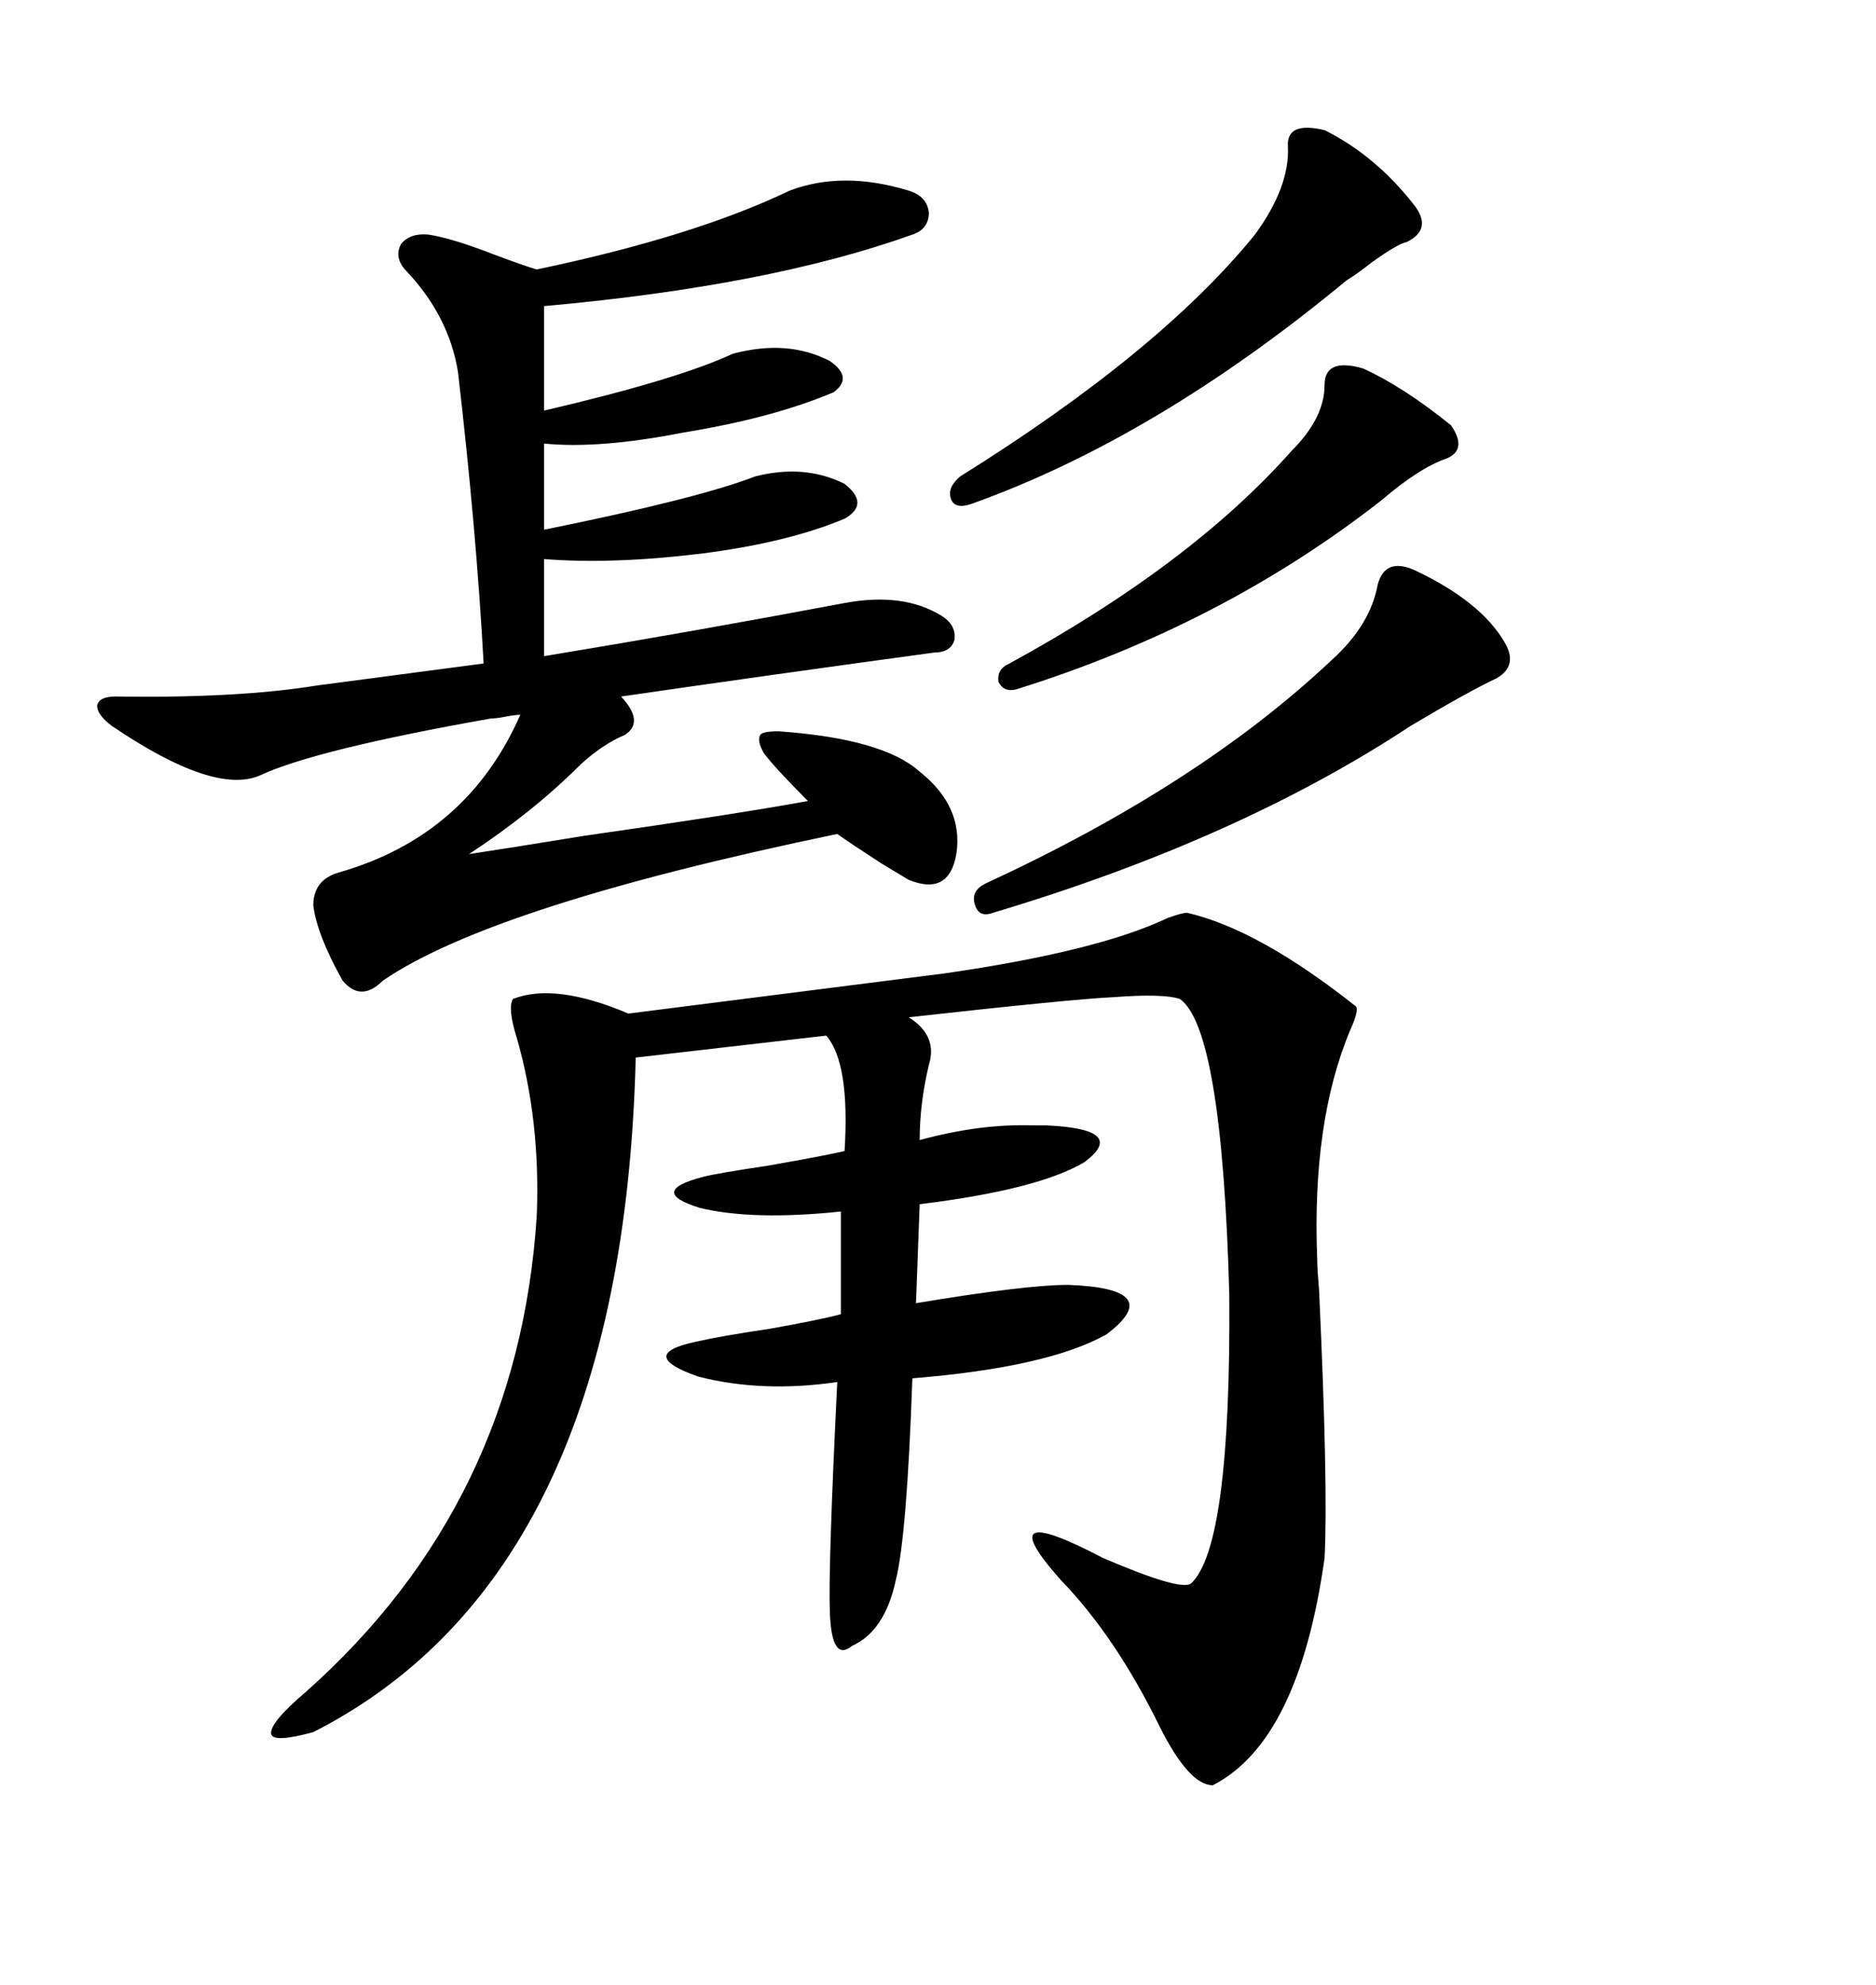 <svg xmlns="http://www.w3.org/2000/svg" xmlns:xlink="http://www.w3.org/1999/xlink" width="300" height="317.285"><path d="M100.49 162.01L151.17 155.57Q175.49 152.05 186.62 146.78L186.62 146.78Q188.96 145.90 189.84 145.90L189.84 145.90Q201.27 148.54 216.80 160.84L216.80 160.84Q217.38 161.43 215.92 164.65L215.92 164.65Q209.77 179.30 210.64 201.27L210.64 201.27Q210.64 202.73 210.94 206.25L210.94 206.25Q212.40 237.60 211.82 249.02L211.82 249.02Q207.71 278.32 193.95 285.35L193.95 285.35Q190.14 285.35 185.45 275.98L185.45 275.98Q178.42 261.62 169.63 252.54L169.63 252.54Q157.91 239.36 176.37 249.02L176.37 249.02Q188.67 254.30 190.43 253.13L190.43 253.13Q196.88 247.27 196.58 206.84L196.58 206.84Q195.41 164.36 188.67 159.67L188.67 159.67Q186.04 158.79 178.13 159.38L178.13 159.38Q171.68 159.67 145.31 162.60L145.31 162.60Q150 165.53 148.54 170.21L148.54 170.21Q147.07 176.37 147.07 182.23L147.07 182.23Q156.74 179.59 165.23 179.88L165.23 179.88Q166.70 179.88 167.29 179.88L167.29 179.88Q180.47 180.47 173.44 185.74L173.44 185.74Q166.11 190.14 147.07 192.48L147.07 192.48L146.48 208.30Q164.06 205.37 170.80 205.37L170.80 205.37Q186.62 205.96 176.95 213.28L176.95 213.28Q167.58 218.55 145.90 220.31L145.90 220.31Q145.02 245.51 143.26 252.54L143.26 252.54Q141.50 260.74 136.23 263.09L136.23 263.09Q133.01 265.72 132.71 257.81L132.71 257.81Q132.42 250.78 133.89 220.90L133.89 220.90Q121.88 222.66 111.62 220.02L111.62 220.02Q101.66 216.50 111.33 214.45L111.33 214.45Q115.14 213.57 123.05 212.40L123.05 212.40Q131.25 210.94 134.47 210.06L134.47 210.06L134.47 193.65Q120.41 195.12 111.91 193.07L111.91 193.07Q103.42 190.43 112.50 188.09L112.50 188.09Q114.84 187.50 122.75 186.33L122.75 186.33Q132.71 184.57 135.06 183.98L135.06 183.98Q135.94 169.92 132.13 165.53L132.13 165.53L101.66 169.04Q99.61 251.66 50.10 276.86L50.10 276.86Q43.65 278.61 43.36 277.15L43.36 277.15Q43.07 275.39 48.93 270.41L48.93 270.41Q82.91 240.23 85.84 194.24L85.84 194.24Q86.43 179.00 82.62 165.82L82.62 165.82Q81.15 161.13 82.03 159.67L82.03 159.67Q88.77 157.03 100.49 162.01L100.49 162.01ZM18.46 111.33L18.46 111.33Q38.09 111.62 50.68 109.57L50.68 109.57L77.34 106.05Q76.17 84.67 73.24 59.47L73.24 59.47Q71.78 50.39 64.75 43.07L64.75 43.07Q62.99 41.02 64.16 38.96L64.16 38.96Q65.63 37.21 68.55 37.50L68.55 37.50Q72.36 38.09 79.10 40.72L79.10 40.72Q83.79 42.48 85.84 43.07L85.84 43.07Q111.04 37.79 126.27 30.47L126.27 30.47Q134.77 27.25 145.31 30.47L145.31 30.47Q148.24 31.35 148.54 33.98L148.54 33.98Q148.54 36.62 145.90 37.50L145.90 37.50Q123.05 45.70 87.01 48.93L87.01 48.93L87.01 65.63Q108.40 60.64 117.19 56.54L117.19 56.54Q125.98 54.20 132.71 57.71L132.71 57.71Q136.52 60.35 133.30 62.70L133.30 62.70Q123.63 66.80 109.28 69.14L109.28 69.14Q95.80 71.78 87.01 70.90L87.01 70.90L87.01 84.67Q111.62 79.69 120.70 76.17L120.70 76.17Q128.61 74.12 135.06 77.34L135.06 77.34Q139.16 80.57 135.06 82.91L135.06 82.91Q125.98 86.72 112.21 88.48L112.21 88.48Q97.85 90.23 87.01 89.36L87.01 89.36L87.01 104.88Q110.16 101.07 135.06 96.39L135.06 96.39Q144.43 94.63 150.59 98.44L150.59 98.44Q152.93 99.90 152.64 102.25L152.64 102.25Q152.05 104.30 149.41 104.30L149.41 104.30Q123.63 107.81 99.32 111.33L99.32 111.33Q103.13 115.43 99.90 117.48L99.90 117.48Q96.39 118.95 92.87 122.17L92.87 122.17Q85.25 129.79 75 136.52L75 136.52Q80.86 135.64 93.46 133.59L93.46 133.59Q118.07 130.08 129.20 128.03L129.20 128.03Q123.93 122.75 122.17 120.41L122.17 120.41Q121.00 118.36 121.58 117.48L121.58 117.48Q121.88 116.89 124.51 116.89L124.51 116.89Q141.21 118.07 147.07 123.34L147.07 123.34Q154.10 128.91 152.93 136.52L152.93 136.52Q151.76 143.26 145.31 140.63L145.31 140.63Q143.85 139.75 140.92 137.99L140.92 137.99Q135.94 134.77 133.89 133.30L133.89 133.30Q78.81 144.73 61.23 156.74L61.23 156.74Q57.71 160.25 54.79 156.74L54.79 156.74Q50.68 149.41 50.10 144.73L50.10 144.73Q50.10 140.63 54.20 139.45L54.20 139.45Q74.71 133.59 83.20 114.26L83.20 114.26Q82.32 114.26 80.86 114.55L80.86 114.55Q79.39 114.84 78.52 114.84L78.52 114.84Q50.39 119.82 41.60 123.93L41.60 123.93Q34.28 127.15 17.87 116.02L17.87 116.02Q15.53 114.26 15.53 112.79L15.53 112.79Q15.82 111.33 18.46 111.33ZM226.17 91.11L226.17 91.11Q236.72 96.09 240.53 102.54L240.53 102.54Q242.87 106.35 239.36 108.40L239.36 108.40Q234.96 110.45 225.59 116.02L225.59 116.02Q198.05 134.18 158.79 145.90L158.79 145.90Q156.45 146.78 155.86 144.43L155.86 144.43Q155.27 142.38 157.62 141.21L157.62 141.21Q191.89 125.39 212.99 105.47L212.99 105.47Q219.14 99.90 220.31 93.46L220.31 93.46Q221.48 89.06 226.17 91.11ZM211.82 20.80L211.82 20.80Q220.02 24.90 226.17 32.81L226.17 32.81Q229.10 36.62 225 38.67L225 38.67Q223.54 38.96 219.43 41.89L219.43 41.89Q216.80 43.95 215.33 44.82L215.33 44.82Q184.86 70.02 155.27 80.57L155.27 80.57Q152.64 81.45 152.05 79.69L152.05 79.69Q151.46 77.93 153.52 76.17L153.52 76.17Q185.45 56.25 200.68 37.50L200.68 37.50Q206.25 29.88 205.96 23.44L205.96 23.44Q205.66 19.34 211.82 20.80ZM217.97 58.89L217.97 58.89Q224.41 61.82 232.03 67.97L232.03 67.97Q234.67 71.78 231.45 73.24L231.45 73.24Q227.05 74.71 220.90 79.98L220.90 79.98Q195.41 99.90 162.60 110.16L162.60 110.16Q160.55 110.74 159.67 108.98L159.67 108.98Q159.38 106.93 161.43 106.05L161.43 106.05Q190.43 90.23 206.54 72.07L206.54 72.07Q211.82 66.80 211.82 61.52L211.82 61.52Q211.82 57.13 217.97 58.89Z"/></svg>
